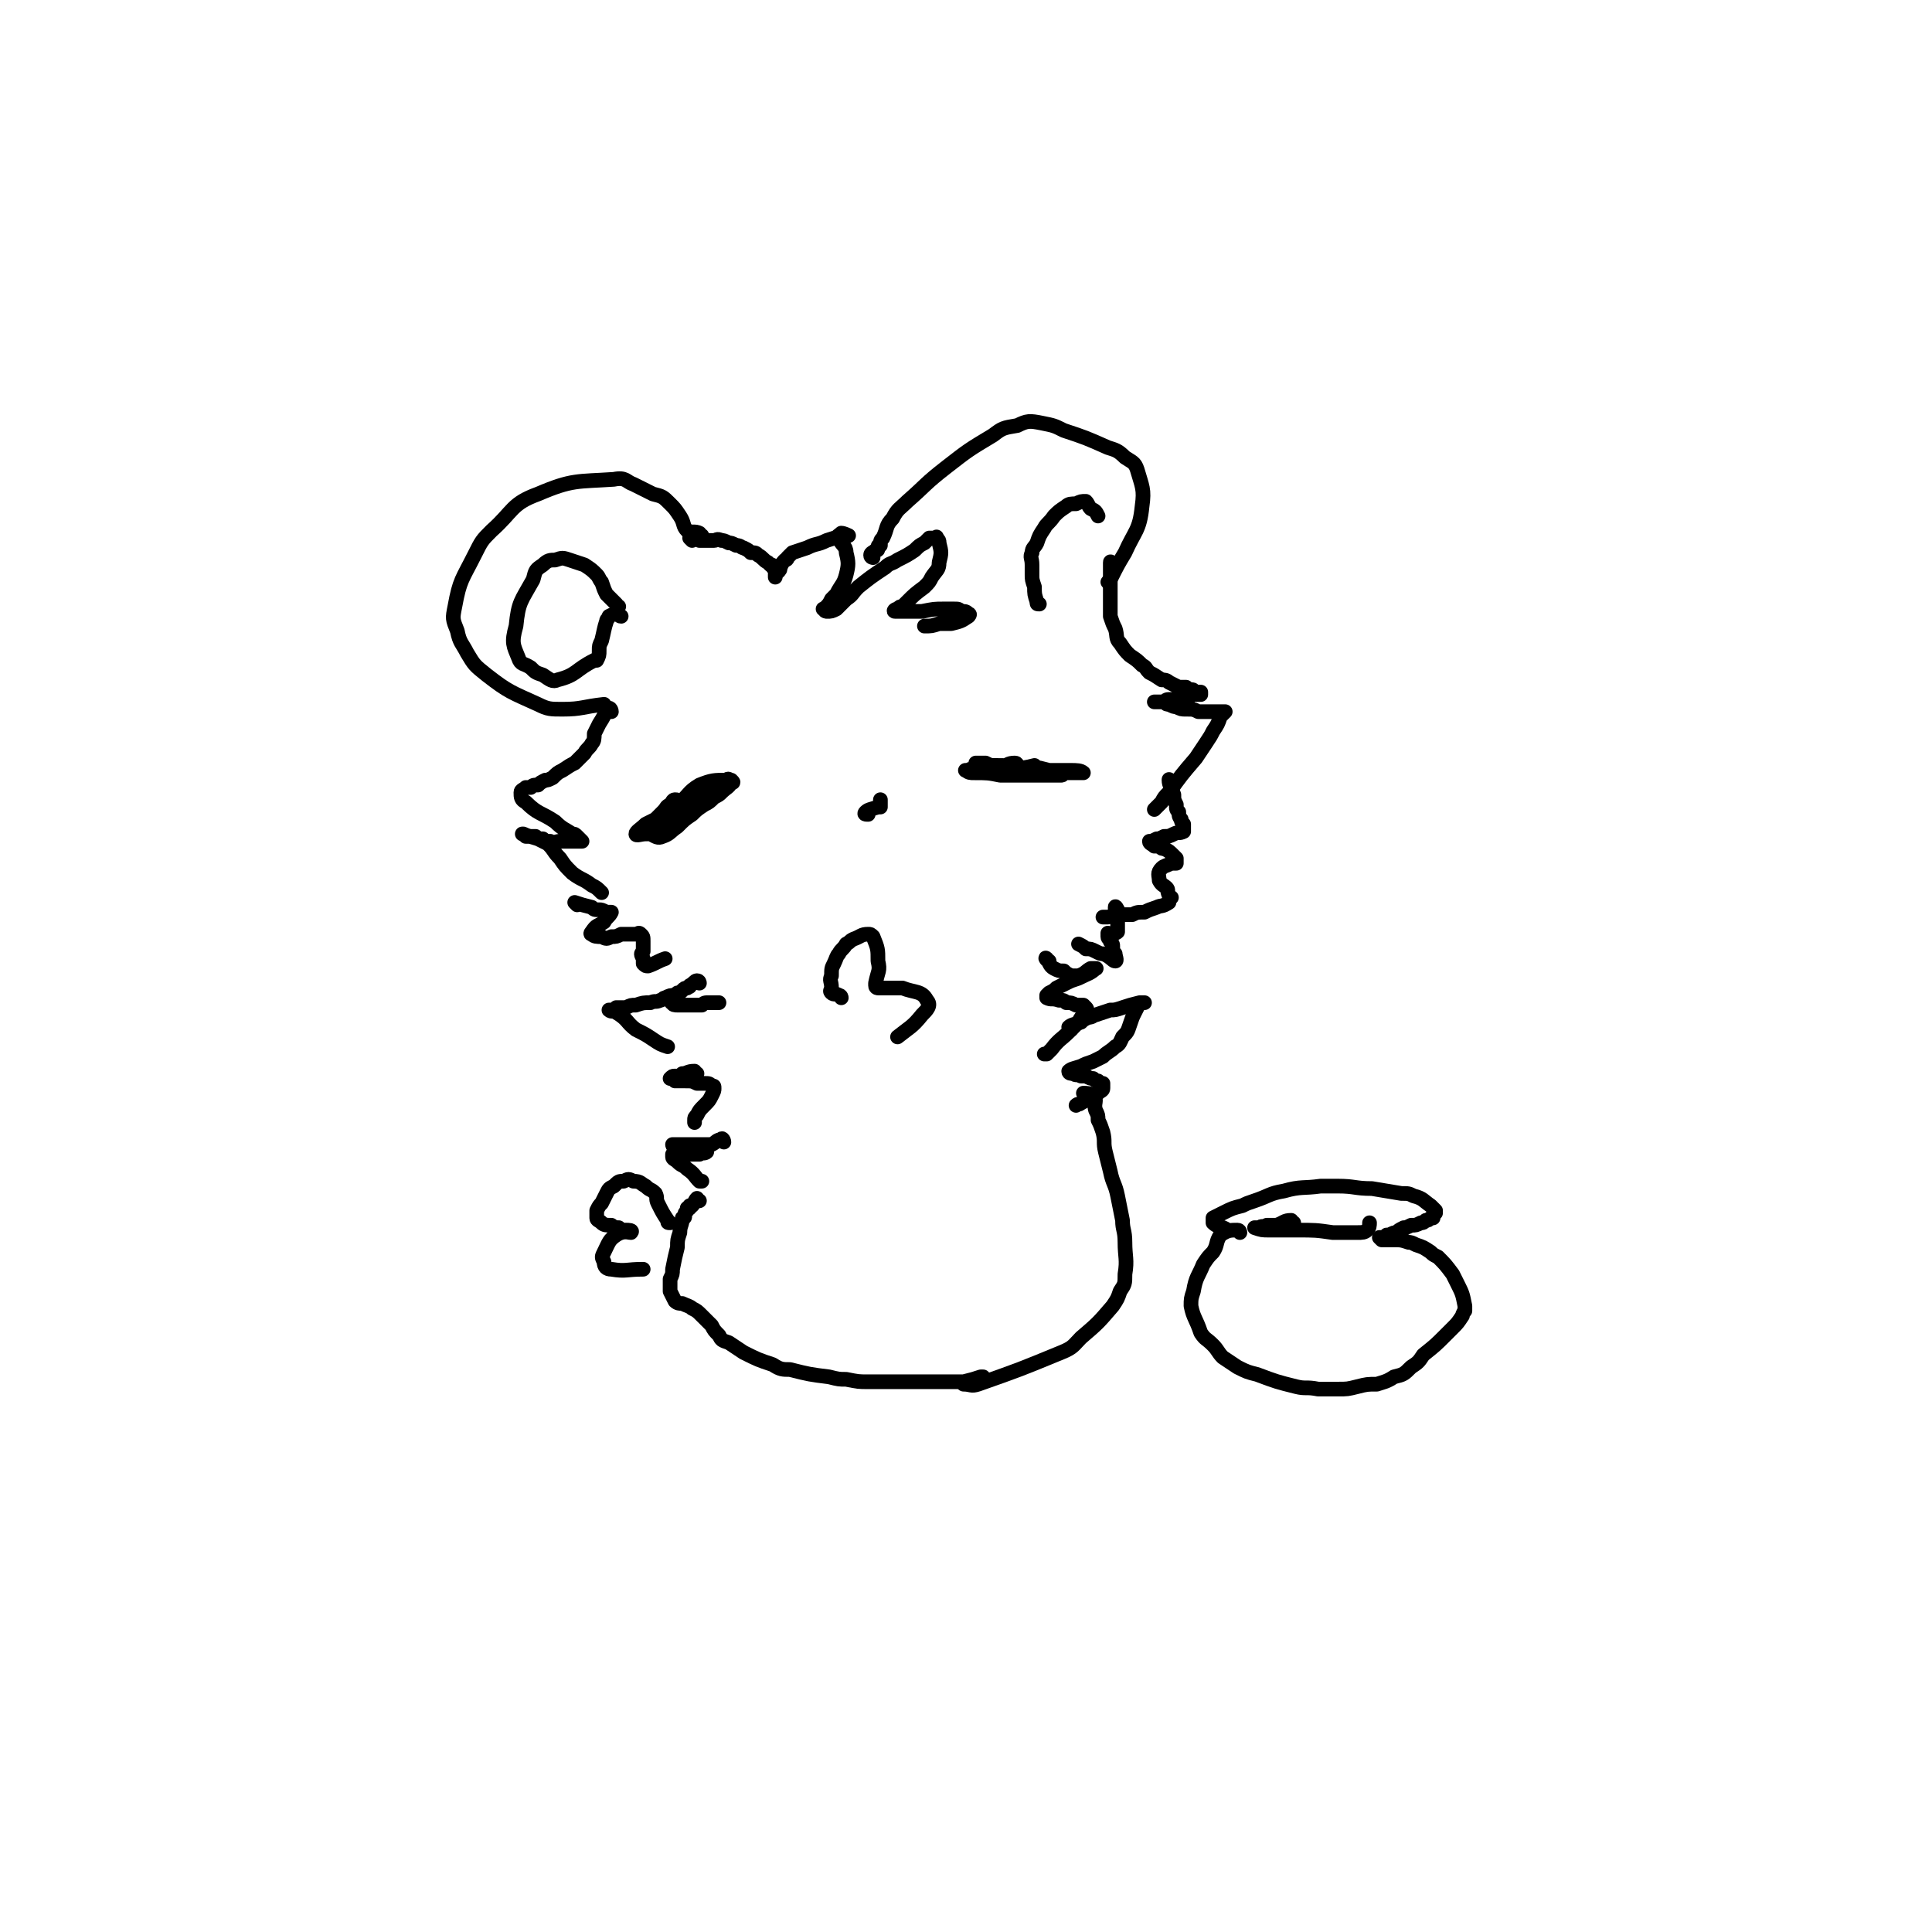 <svg viewBox='0 0 790 790' version='1.1' xmlns='http://www.w3.org/2000/svg' xmlns:xlink='http://www.w3.org/1999/xlink'><g fill='none' stroke='#000000' stroke-width='6' stroke-linecap='round' stroke-linejoin='round'><path d='M287,219c0,0 -1,0 -1,-1 -2,-1 -3,0 -5,-1 -2,-2 -1,-3 -3,-6 -2,-3 -2,-3 -4,-5 -3,-3 -3,-3 -7,-4 -4,-2 -4,-2 -8,-4 -3,-1 -3,-3 -8,-2 -15,1 -17,0 -31,6 -11,4 -10,7 -19,15 -4,4 -4,4 -7,10 -5,10 -6,10 -8,21 -1,5 -1,5 1,10 1,5 2,5 4,9 3,5 3,5 8,9 9,7 10,7 21,12 4,2 5,2 10,2 8,0 8,-1 17,-2 '/><path d='M250,291c0,-1 -1,-2 -1,-1 -2,2 -2,3 -4,6 -1,2 -1,2 -2,4 0,2 0,3 -1,4 -1,2 -2,2 -3,4 -2,2 -2,2 -4,4 -2,1 -2,1 -5,3 -2,1 -2,1 -4,3 -2,1 -2,1 -3,1 -2,1 -2,1 -3,2 -2,0 -2,0 -3,1 -1,0 -1,0 -2,0 -1,1 -2,1 -2,2 0,2 0,3 2,4 5,5 6,4 12,8 3,3 4,3 7,5 1,0 1,0 2,1 1,1 1,1 2,2 0,0 0,0 0,0 -5,0 -5,0 -9,0 -2,0 -2,1 -4,0 -2,0 -2,0 -3,-1 -2,0 -2,0 -3,-1 -2,0 -2,0 -4,0 0,-1 0,0 -1,-1 0,0 -1,0 0,0 2,1 3,1 6,2 2,1 2,1 4,2 3,3 2,3 5,6 2,3 2,3 5,6 4,3 4,2 8,5 2,1 2,1 4,3 '/><path d='M283,221c0,0 -1,-1 -1,-1 1,0 2,0 4,1 1,0 1,0 3,0 1,0 1,0 3,0 1,0 1,-1 3,0 1,0 1,0 3,1 1,0 1,0 3,1 2,0 2,1 3,1 2,1 2,1 3,2 2,0 2,0 3,1 2,1 2,2 4,3 1,1 1,1 1,1 1,0 1,0 1,1 1,0 1,0 1,1 0,0 0,0 0,0 0,0 0,0 0,0 0,1 0,1 0,1 0,0 0,0 0,0 0,1 0,1 0,1 0,0 0,0 0,0 0,0 0,0 0,1 0,0 0,0 0,0 0,-1 0,-1 1,-2 1,-1 1,-1 1,-2 1,-2 1,-2 2,-3 0,0 1,0 1,-1 1,-1 1,-1 2,-2 3,-1 3,-1 6,-2 4,-2 4,-1 8,-3 3,-1 3,-1 7,-2 1,0 2,0 2,0 0,0 -2,-1 -3,-1 -1,1 -2,1 -1,2 1,3 3,3 3,6 1,4 1,5 0,9 -1,4 -2,4 -4,8 -1,1 -1,1 -2,2 -1,2 -1,2 -3,4 0,0 -1,0 0,0 0,1 1,1 1,1 2,0 2,0 4,-1 2,-2 2,-2 4,-4 3,-2 2,-2 5,-5 5,-4 5,-4 11,-8 2,-2 2,-1 5,-3 4,-2 4,-2 7,-4 2,-2 2,-2 4,-3 1,-1 1,-1 2,-2 0,0 0,0 0,0 1,0 1,0 2,0 1,0 1,-1 1,0 1,1 1,1 1,2 1,4 1,4 0,8 0,3 -1,3 -3,6 -1,2 -1,2 -3,4 -4,3 -4,3 -7,6 -1,1 -1,1 -2,2 -1,0 -1,0 -2,1 -1,0 -2,1 -1,1 0,0 1,0 3,0 2,0 2,0 4,0 2,0 2,0 4,0 5,-1 5,-1 9,-1 2,0 2,0 4,0 2,0 2,0 3,1 2,0 2,0 3,1 1,0 0,1 0,1 -3,2 -3,2 -7,3 -2,0 -2,0 -5,0 -3,1 -3,1 -6,1 0,0 0,0 0,0 '/><path d='M357,228c0,0 -1,0 -1,-1 0,-1 1,-1 2,-2 1,0 1,0 1,-1 0,-1 0,-1 1,-1 0,-2 0,-2 1,-3 2,-4 1,-5 4,-8 2,-4 3,-4 6,-7 8,-7 7,-7 16,-14 9,-7 9,-7 19,-13 4,-3 4,-3 10,-4 4,-2 5,-2 10,-1 5,1 5,1 9,3 9,3 9,3 18,7 3,1 4,1 7,4 3,2 4,2 5,5 2,7 3,8 2,15 -1,10 -3,10 -7,19 -3,5 -3,5 -6,11 0,0 0,0 -1,1 '/><path d='M455,231c0,0 -1,-2 -1,-1 0,3 0,4 0,7 0,2 0,2 0,5 0,2 0,2 0,3 0,2 0,2 0,3 0,2 0,2 0,4 1,3 1,3 2,5 1,3 0,4 2,6 2,3 2,3 4,5 3,2 3,2 5,4 2,1 1,1 3,3 2,1 2,1 5,3 1,0 2,0 3,1 2,1 2,1 4,2 1,0 1,0 3,0 1,1 1,1 2,1 1,0 1,0 1,1 1,0 1,0 2,0 0,0 0,0 1,0 0,1 0,1 0,1 0,0 0,0 0,0 -2,0 -2,0 -3,0 -1,0 -1,1 -2,1 -2,0 -2,0 -3,0 -2,1 -2,1 -4,1 -2,0 -2,0 -3,1 -2,0 -2,0 -3,0 0,0 0,0 -1,0 0,0 0,0 0,0 1,0 1,0 2,0 1,0 1,0 2,0 1,1 1,1 2,1 2,1 2,1 3,1 2,1 2,1 4,1 3,0 3,0 5,1 2,0 2,0 4,0 2,0 2,0 5,0 0,0 0,0 1,0 0,0 0,0 1,0 0,0 0,0 0,0 0,0 0,0 0,0 -1,1 -1,1 -2,2 -1,3 -1,3 -3,6 -1,2 -1,2 -3,5 -2,3 -2,3 -4,6 -6,7 -6,7 -11,14 -2,2 -2,2 -3,4 -2,2 -2,2 -3,3 '/><path d='M236,370c0,0 -1,-1 -1,-1 3,1 3,1 7,2 1,1 1,1 3,1 1,0 1,0 3,1 1,0 2,0 2,0 -1,2 -2,2 -3,4 -3,2 -3,1 -5,4 0,0 -1,1 0,1 1,1 2,1 4,1 2,1 2,1 4,0 2,0 2,0 4,-1 2,0 2,0 4,0 1,0 1,0 2,0 1,0 1,-1 2,0 1,1 1,1 1,3 0,2 0,2 0,4 -1,1 -1,1 0,3 0,1 0,1 0,2 1,1 1,1 2,1 3,-1 4,-2 7,-3 '/><path d='M479,320c-1,0 -1,-2 -1,-1 0,2 1,3 2,6 0,2 0,2 1,4 0,2 0,2 1,3 0,1 0,2 1,3 0,1 0,1 1,2 0,1 0,1 0,1 0,1 0,1 0,2 -2,1 -2,0 -4,1 -2,1 -2,1 -4,1 -2,1 -2,1 -3,1 -2,1 -2,1 -3,1 0,1 1,1 2,2 1,0 1,0 2,0 1,1 1,1 2,1 2,1 2,1 4,3 0,0 0,0 1,1 0,1 0,1 0,2 -1,0 -1,0 -2,0 -2,1 -3,1 -4,2 -2,2 -1,3 -1,5 1,2 2,2 3,3 1,1 0,1 1,3 0,1 1,1 1,1 -1,1 -1,2 -1,2 -3,2 -3,1 -5,2 -3,1 -3,1 -5,2 -3,0 -3,0 -5,1 -5,0 -5,0 -10,1 -1,0 -1,0 -2,0 '/><path d='M253,248c0,0 -1,0 -1,-1 -2,-2 -2,-2 -4,-4 -1,-2 -1,-2 -2,-5 -1,-1 -1,-2 -2,-3 -2,-2 -2,-2 -5,-4 -3,-1 -3,-1 -6,-2 -3,-1 -3,-1 -6,0 -2,0 -3,0 -5,2 -3,2 -3,2 -4,6 -5,9 -6,9 -7,19 -2,7 -1,8 1,13 1,3 2,2 5,4 2,2 2,2 5,3 3,2 4,3 6,2 8,-2 7,-4 15,-8 '/><path d='M425,247c-1,0 -1,0 -1,-1 -1,-3 -1,-3 -1,-6 -1,-3 -1,-3 -1,-5 0,-2 0,-2 0,-4 0,-3 -1,-3 0,-5 0,-2 1,-2 2,-4 1,-3 1,-3 3,-6 1,-2 2,-2 4,-5 2,-2 2,-2 5,-4 1,-1 2,-1 4,-1 2,-1 2,-1 4,-1 1,1 1,2 2,3 2,1 2,1 3,3 '/><path d='M254,252c-1,0 -1,-1 -1,-1 -2,0 -2,0 -4,1 0,1 -1,1 -1,2 -1,3 -1,4 -2,8 -1,2 -1,2 -1,4 0,2 0,2 -1,4 '/><path d='M286,402c0,0 0,-1 -1,-1 -1,0 -1,1 -3,2 0,1 0,0 -1,1 -1,0 -1,0 -2,1 -1,1 -1,1 -2,1 0,1 0,1 -1,2 0,0 0,0 -1,1 0,0 0,0 0,1 0,0 -1,0 0,0 0,1 1,1 2,1 1,0 1,0 3,0 2,0 2,0 4,0 1,0 1,0 3,0 1,-1 1,-1 3,-1 0,0 0,0 0,0 1,0 1,0 1,0 1,0 1,0 2,0 1,0 1,0 1,0 '/><path d='M457,372c0,0 -1,-2 -1,-1 0,1 0,1 1,3 0,1 0,1 0,1 0,1 0,1 0,1 0,1 0,1 0,2 0,0 0,0 0,1 0,1 0,1 0,1 0,1 0,1 0,1 0,0 0,0 0,0 -1,1 -1,0 -2,1 0,0 0,0 -1,0 0,0 0,0 -1,0 0,0 0,-1 0,0 0,0 0,0 0,1 0,1 1,1 1,2 1,1 1,1 1,2 0,2 0,2 1,3 0,1 1,3 0,3 -1,0 -2,-2 -5,-3 -1,0 -1,0 -3,-1 -2,-1 -2,-1 -4,-1 -1,-1 -1,-1 -3,-2 '/><path d='M416,313c0,0 0,-1 -1,-1 -3,0 -3,1 -6,2 -2,0 -2,0 -4,0 -2,0 -2,0 -4,0 -2,0 -2,0 -3,0 -1,1 -1,0 -2,1 -1,0 -2,0 -1,0 1,1 2,1 3,1 6,0 6,0 11,1 6,0 6,0 12,0 3,0 3,0 6,0 4,0 5,0 7,0 1,0 0,-1 -1,-1 -4,-1 -4,-1 -8,-2 -4,0 -4,0 -7,0 -6,-1 -6,-1 -11,-1 -2,0 -2,0 -4,-1 -2,0 -4,0 -4,0 2,1 4,1 8,2 3,0 3,0 6,0 7,0 7,0 14,1 5,0 5,0 11,0 2,0 4,0 5,1 0,0 -1,0 -3,0 -5,0 -5,0 -10,0 -4,0 -4,0 -8,0 -6,0 -6,0 -12,0 -2,0 -2,0 -4,0 0,0 -1,0 -1,0 0,0 1,0 2,0 4,-1 4,-1 8,-2 4,0 4,0 8,-1 '/><path d='M281,330c0,0 -1,-1 -1,-1 -2,-1 -2,-2 -4,-2 -1,0 -1,1 -2,2 -2,1 -1,1 -3,3 -1,1 -1,1 -3,3 -2,1 -2,1 -4,2 -2,2 -4,3 -4,4 0,1 2,0 4,0 2,0 2,0 4,-1 3,-2 3,-2 6,-4 6,-4 6,-4 11,-9 2,-1 2,-1 4,-2 3,-2 3,-2 5,-4 1,0 1,-2 1,-1 -5,1 -6,1 -10,4 -3,1 -3,2 -6,4 -2,2 -2,2 -5,5 -2,1 -2,1 -4,3 -2,1 -2,1 -3,2 -1,1 -1,1 -1,2 -1,1 -1,1 0,1 2,1 3,2 5,1 3,-1 3,-2 6,-4 3,-3 3,-3 6,-5 2,-2 2,-2 5,-4 2,-1 2,-1 4,-3 2,-1 2,-1 3,-2 2,-2 3,-2 4,-4 1,0 1,0 0,-1 -1,0 -1,-1 -2,0 -5,0 -6,0 -11,2 -5,3 -4,4 -9,8 -1,1 -1,1 -3,3 -2,2 -2,2 -4,4 '/><path d='M355,333c-1,0 -2,0 -1,-1 1,-1 2,-1 5,-2 0,0 0,0 0,0 0,0 0,0 0,0 1,0 1,0 1,0 0,-1 0,-2 0,-3 '/><path d='M277,408c0,0 -1,-1 -1,-1 -2,0 -2,0 -4,1 -1,0 -1,1 -2,1 -2,1 -2,0 -4,1 -3,0 -3,0 -6,1 -2,0 -2,0 -4,1 -2,0 -2,0 -4,0 -1,1 -1,1 -2,1 0,0 -1,0 -1,0 1,1 2,0 3,1 5,3 4,4 8,7 4,2 4,2 7,4 3,2 3,2 6,3 '/><path d='M285,439c-1,0 -1,-1 -1,-1 -3,0 -3,1 -5,1 -1,1 -1,1 -2,1 -1,0 -1,0 -1,0 -1,0 -1,0 -2,1 0,0 0,0 0,0 0,0 1,0 2,1 2,0 2,0 4,0 3,0 3,0 5,1 1,0 1,0 3,0 2,0 2,0 3,1 1,0 1,0 1,1 0,1 0,1 -1,3 -1,2 -1,2 -3,4 -2,2 -2,2 -3,4 -1,1 -1,1 -1,2 0,1 0,1 0,1 '/><path d='M429,393c-1,0 -2,-2 -1,-1 1,1 1,3 3,4 2,1 2,1 4,1 1,1 1,1 3,2 2,0 2,0 3,0 3,-1 3,-2 5,-3 1,0 3,0 2,0 -2,2 -3,2 -7,4 -3,1 -3,1 -5,2 -2,1 -2,1 -4,2 -1,1 -1,1 -3,2 0,0 0,0 -1,1 0,1 0,1 0,1 2,1 2,0 5,1 2,0 2,0 3,1 2,0 2,0 4,1 1,0 1,0 3,0 1,1 1,1 1,1 1,1 0,1 0,2 -2,2 -2,2 -3,4 -2,2 -2,2 -4,4 -3,3 -4,3 -7,7 -1,1 -1,1 -2,2 0,0 0,0 -1,0 '/><path d='M438,421c0,0 -1,0 -1,-1 1,-1 2,-1 5,-2 1,-1 1,-1 3,-2 2,0 2,-1 3,-1 3,-1 3,-1 6,-2 2,0 2,0 5,-1 3,-1 3,-1 7,-2 1,0 1,0 2,0 0,0 -1,0 -2,0 -1,2 -1,2 -2,4 -1,2 -1,2 -2,5 -1,3 -1,3 -3,5 -1,2 -1,3 -3,4 -2,2 -3,2 -5,4 -2,1 -2,1 -4,2 -3,1 -3,1 -5,2 -3,1 -4,1 -5,2 0,1 1,1 2,1 1,1 1,0 3,1 1,0 1,0 2,0 2,1 2,1 3,1 1,1 1,1 2,1 1,1 1,1 2,1 0,1 0,1 0,2 0,1 -1,1 -2,2 -1,1 -1,1 -3,2 -2,1 -2,1 -4,2 -1,1 -1,0 -2,1 '/><path d='M296,467c0,-1 -1,-2 -1,-1 -2,0 -2,1 -4,2 -3,0 -3,0 -5,0 -2,0 -2,0 -4,0 -2,0 -2,0 -3,0 -1,0 -1,0 -2,0 -1,0 -1,0 -2,0 0,0 0,1 1,1 1,0 2,0 4,0 1,1 1,1 3,1 1,0 1,0 3,1 1,0 1,0 2,0 0,0 1,0 1,0 -1,1 -2,0 -3,1 -2,0 -2,0 -4,0 -1,0 -1,0 -3,0 -1,0 -1,0 -2,0 -1,0 -1,0 -2,0 0,0 0,1 0,1 0,1 1,1 2,2 2,2 2,1 4,3 3,2 3,3 5,5 0,0 0,0 1,0 '/><path d='M286,491c-1,0 -1,-1 -1,-1 -1,1 -1,2 -2,3 0,0 0,0 -1,0 0,1 0,1 0,1 -1,0 -1,0 -1,0 0,1 0,1 0,1 -1,1 -1,1 -1,2 0,1 0,1 -1,1 0,3 -1,3 -1,6 -1,3 -1,3 -1,6 -1,4 -1,4 -2,9 0,2 0,2 -1,4 0,1 0,1 0,3 0,1 0,1 0,2 1,2 1,2 2,4 1,1 2,1 3,1 2,1 3,1 4,2 2,1 2,1 4,3 2,2 2,2 4,4 1,2 1,2 3,4 1,2 1,2 4,3 3,2 3,2 6,4 6,3 6,3 12,5 3,2 4,2 7,2 8,2 8,2 16,3 4,1 4,1 7,1 5,1 5,1 9,1 8,0 8,0 16,0 8,0 8,0 16,0 4,0 4,0 7,0 4,-1 4,-1 7,-2 1,0 1,0 1,0 '/><path d='M444,448c0,0 -1,-1 -1,-1 1,0 3,0 4,1 2,2 0,3 1,6 1,2 1,2 1,4 1,2 1,2 2,5 1,4 0,4 1,8 1,4 1,4 2,8 1,5 2,5 3,10 1,5 1,5 2,10 0,4 1,4 1,9 0,6 1,7 0,13 0,4 0,4 -2,7 -1,3 -1,3 -3,6 -6,7 -6,7 -13,13 -3,3 -3,4 -8,6 -17,7 -17,7 -34,13 -3,1 -3,0 -6,0 '/><path d='M274,500c-1,0 -1,0 -1,-1 -2,-3 -2,-3 -4,-7 -1,-2 0,-2 -1,-4 -2,-2 -2,-1 -4,-3 -2,-1 -2,-2 -5,-2 -2,-1 -2,-1 -4,0 -2,0 -2,0 -4,2 -2,1 -2,1 -3,3 -1,2 -1,2 -2,4 -1,1 -1,1 -2,3 0,1 0,1 0,3 0,1 1,1 2,2 1,1 2,1 4,1 1,1 1,1 3,1 1,1 1,1 3,1 1,0 3,0 2,1 -1,0 -3,-1 -6,1 -3,2 -3,3 -5,7 -1,2 -1,2 0,4 0,2 1,3 3,3 6,1 6,0 13,0 '/><path d='M344,408c0,0 0,-1 -1,-1 -1,-1 -2,0 -3,-1 -1,-1 0,-1 0,-2 0,-3 -1,-3 0,-5 0,-3 0,-3 1,-5 1,-2 1,-3 2,-4 1,-2 2,-2 3,-4 2,-1 1,-1 3,-2 3,-1 3,-2 6,-2 1,0 1,0 2,1 2,5 2,5 2,10 1,4 0,4 -1,9 0,1 0,1 0,1 0,1 1,1 1,1 3,0 3,0 6,0 2,0 2,0 4,0 5,2 8,1 10,5 2,2 0,4 -2,6 -4,5 -5,5 -10,9 '/><path d='M507,504c0,0 0,-1 -1,-1 -3,0 -4,0 -7,2 -2,3 -1,4 -3,7 -2,2 -2,2 -4,5 -2,5 -3,5 -4,11 -1,3 -1,3 -1,6 1,5 2,5 4,11 2,3 2,2 5,5 2,2 2,3 4,5 3,2 3,2 6,4 4,2 4,2 8,3 8,3 8,3 16,5 4,1 4,0 9,1 4,0 4,0 8,0 4,0 4,0 8,-1 4,-1 4,-1 8,-1 3,-1 4,-1 7,-3 4,-1 4,-1 7,-4 3,-2 3,-2 5,-5 5,-4 5,-4 9,-8 2,-2 2,-2 3,-3 2,-2 2,-2 4,-5 0,0 0,-1 1,-2 0,-1 0,-1 0,-2 -1,-5 -1,-5 -3,-9 -1,-2 -1,-2 -2,-4 -3,-4 -3,-4 -6,-7 -2,-1 -2,-1 -3,-2 -3,-2 -3,-2 -6,-3 -2,-1 -2,-1 -3,-1 -3,-1 -3,-1 -6,-1 -1,0 -1,0 -2,0 -1,0 -1,0 -2,0 -1,0 -1,0 -1,0 -1,-1 -1,-1 -1,-1 0,0 1,0 1,0 1,0 1,0 1,0 0,0 0,0 0,0 0,0 0,0 0,0 0,0 0,0 0,0 1,0 1,0 1,-1 1,0 1,0 1,0 2,-1 2,-1 3,-1 1,-1 1,-1 3,-2 1,0 1,0 3,-1 2,0 2,0 4,-1 1,0 1,0 2,-1 1,0 1,0 2,-1 0,0 0,0 1,0 0,-1 0,-1 1,-2 0,0 0,0 0,-1 -1,-1 -1,-1 -2,-2 -3,-2 -3,-3 -7,-4 -2,-1 -2,-1 -5,-1 -6,-1 -6,-1 -12,-2 -7,0 -7,-1 -14,-1 -4,0 -4,0 -7,0 -7,1 -8,0 -15,2 -6,1 -6,2 -12,4 -3,1 -3,1 -5,2 -4,1 -4,1 -8,3 -2,1 -2,1 -4,2 0,1 0,1 0,2 2,2 3,1 6,3 0,0 0,0 0,0 '/><path d='M529,500c-1,0 -1,-1 -1,-1 -3,0 -3,1 -6,2 -1,0 -1,0 -2,0 -1,0 -1,0 -2,0 -2,1 -2,0 -3,1 0,0 0,0 -1,0 0,0 -1,0 -1,0 3,1 3,1 6,1 3,0 3,0 5,0 3,0 3,0 6,0 8,0 8,0 15,1 3,0 3,0 6,0 2,0 2,0 4,0 2,0 3,0 4,-1 1,-1 1,-2 1,-3 '/></g>
</svg>